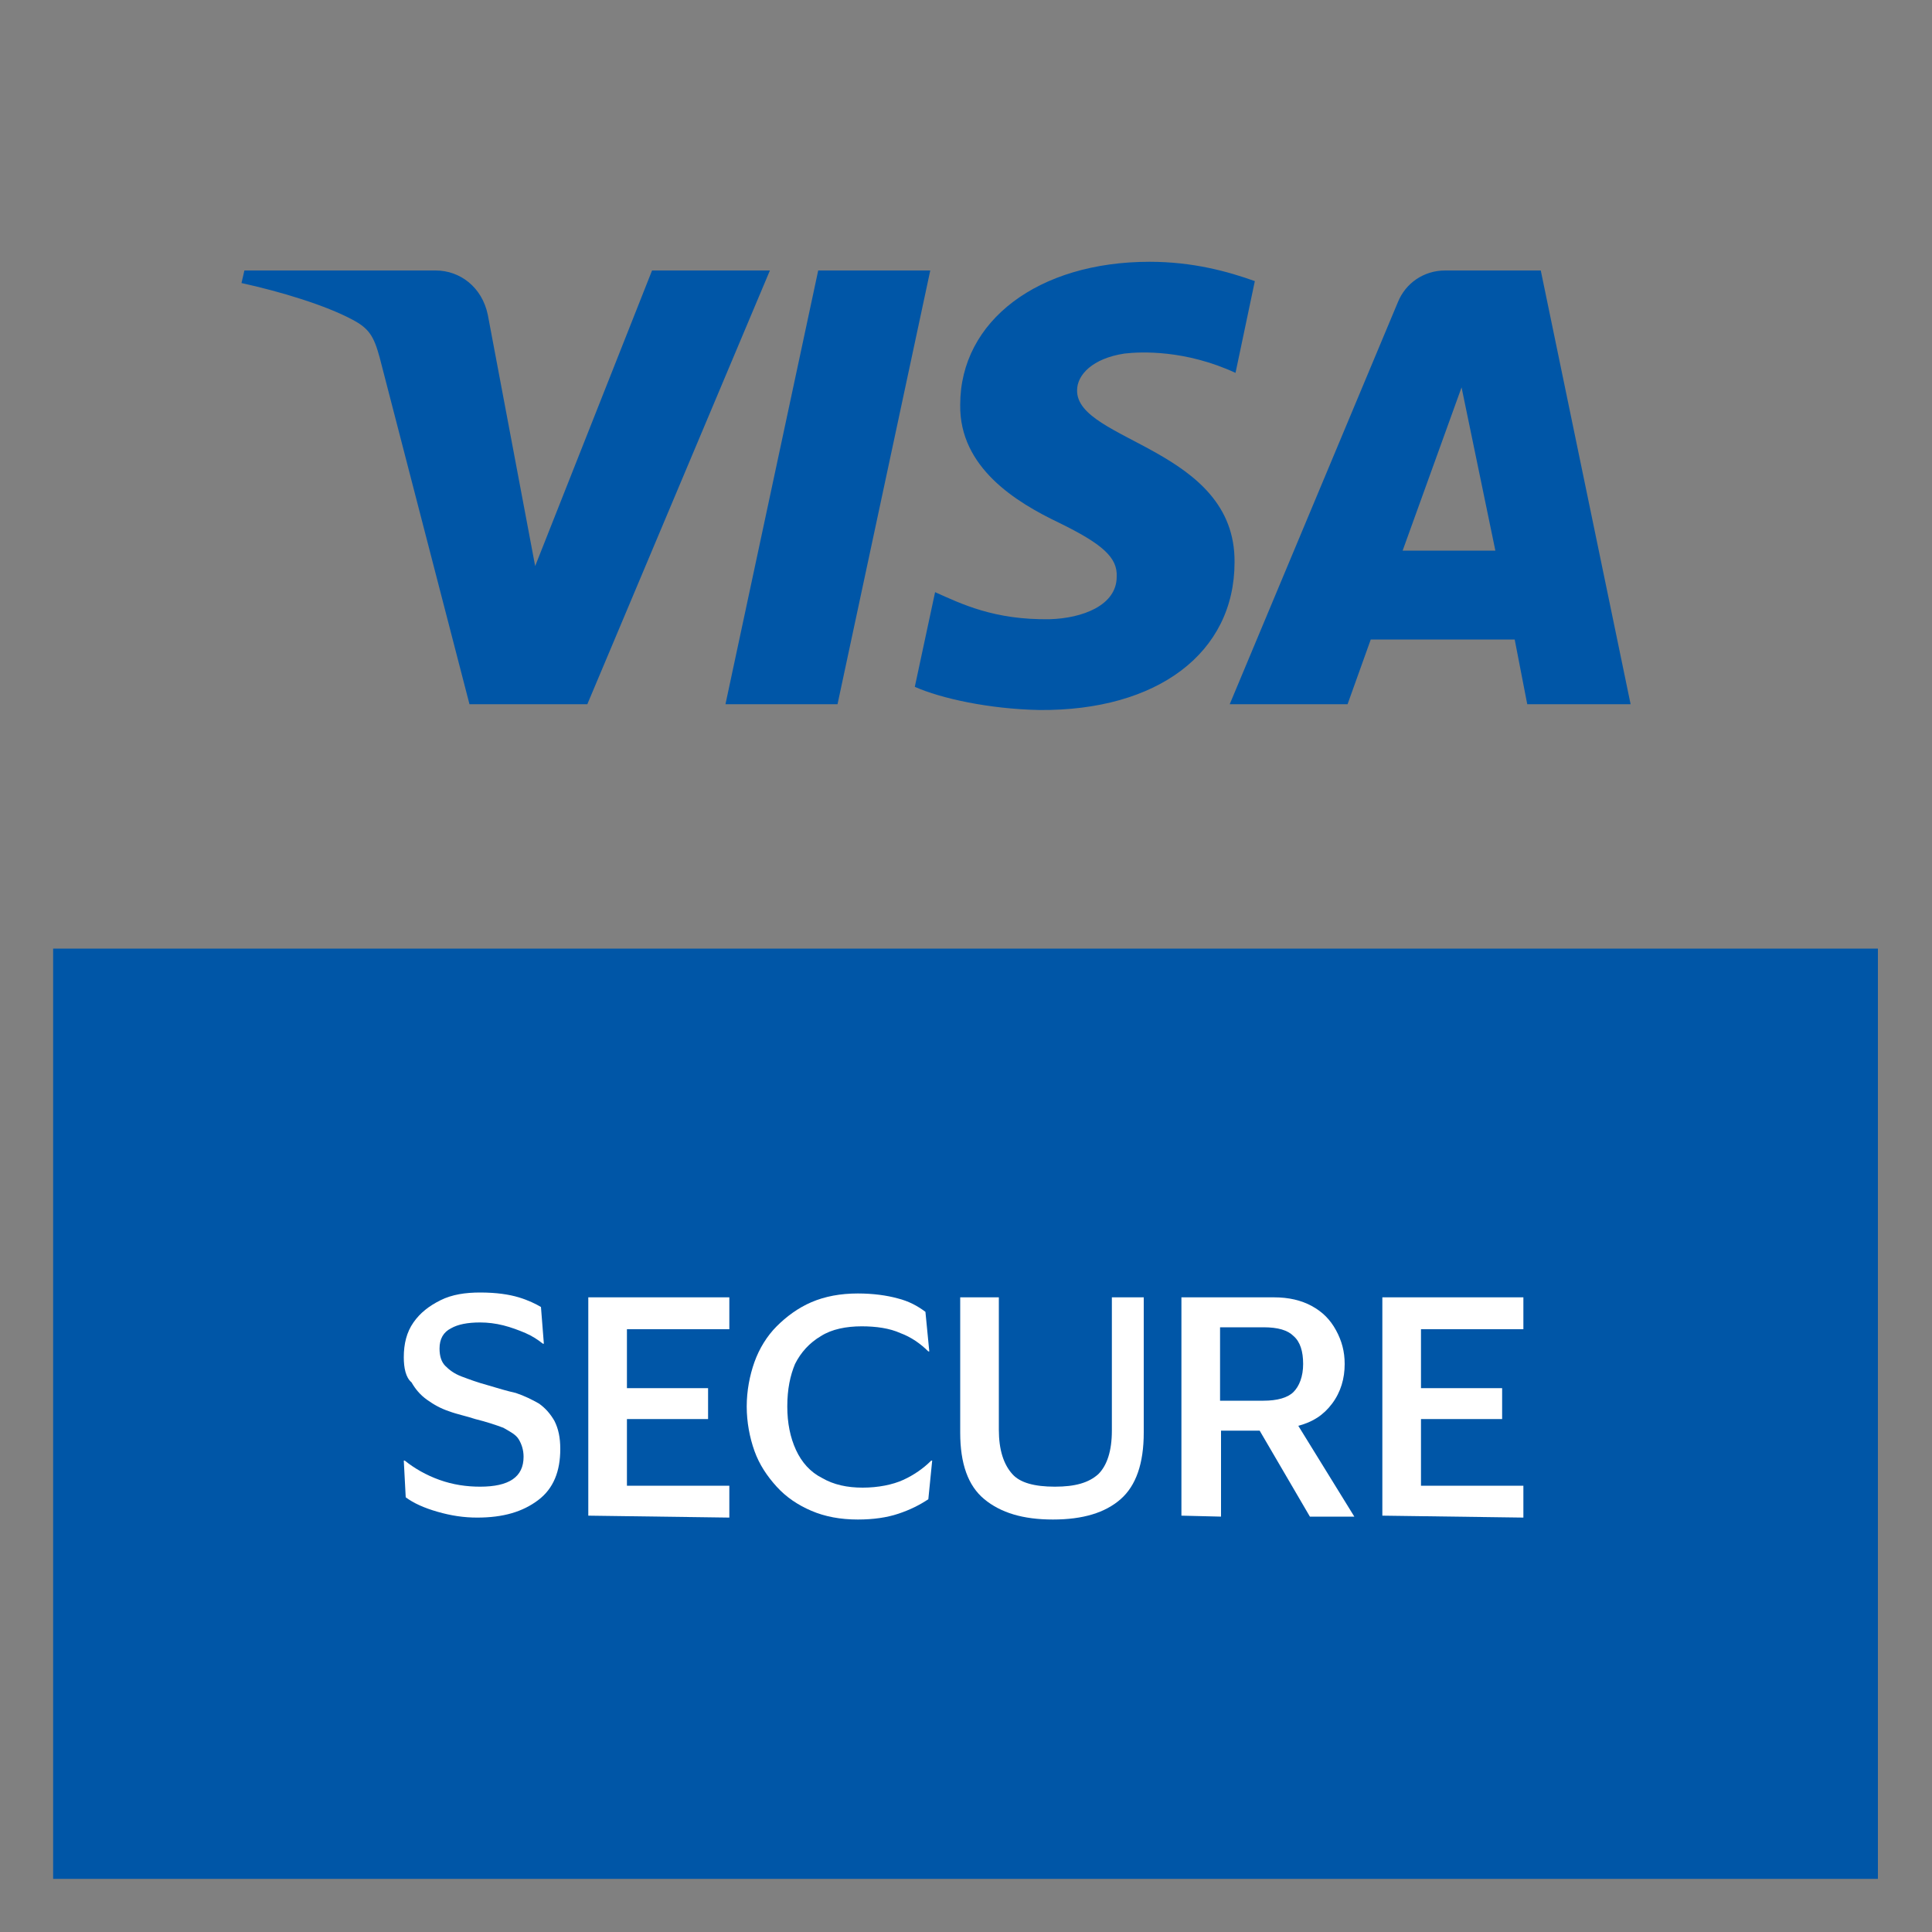 <?xml version="1.0" encoding="utf-8"?>
<!-- Generator: Adobe Illustrator 27.9.0, SVG Export Plug-In . SVG Version: 6.00 Build 0)  -->
<svg version="1.1" id="Layer_1" xmlns="http://www.w3.org/2000/svg" xmlns:xlink="http://www.w3.org/1999/xlink" x="0px" y="0px"
	 viewBox="0 0 200 200" style="enable-background:new 0 0 200 200;" xml:space="preserve">
<rect x="0" y="0" width="200" height="200" fill="#808080" stroke="none"/>
<style type="text/css">
	.st0{fill:none;}
	.st1{fill:#0056A7;}
	.st2{fill:#FFFFFF;}
</style>
<rect class="st0" width="200" height="200"/>
<rect x="5.5" y="98.2" class="st1" width="188.9" height="96.3"/>
<path class="st1" d="M79.7,28L60.8,72.9H48.6L39.3,37c-0.6-2.2-1.1-3-2.8-3.9c-2.8-1.5-7.4-2.9-11.5-3.8l0.3-1.3h19.8
	c2.5,0,4.8,1.7,5.4,4.6l4.9,26L67.5,28L79.7,28L79.7,28z M127.8,58.2c0.1-11.8-16.4-12.5-16.3-17.8c0-1.6,1.6-3.3,4.9-3.8
	c1.7-0.2,6.3-0.4,11.5,2l2-9.5c-2.8-1-6.4-2-10.9-2c-11.5,0-19.6,6.1-19.6,14.8c-0.1,6.5,5.8,10.1,10.2,12.2c4.5,2.2,6.1,3.6,6,5.6
	c0,3-3.6,4.3-6.9,4.4c-5.8,0.1-9.2-1.6-11.9-2.8l-2.1,9.8c2.7,1.2,7.7,2.3,12.9,2.4C119.8,73.6,127.8,67.6,127.8,58.2 M158.1,72.9
	h10.7L159.5,28h-9.9c-2.2,0-4.1,1.3-4.9,3.3l-17.4,41.6h12.2l2.4-6.7h14.9L158.1,72.9L158.1,72.9z M145.2,57l6.1-16.9l3.5,16.9
	H145.2z M96.3,28l-9.6,44.9H75.1L84.7,28H96.3z"/>
<path class="st2" d="M41.8,140.5c0-1.4,0.3-2.6,1-3.6c0.7-1,1.6-1.7,2.8-2.3s2.6-0.8,4.1-0.8c1.7,0,3,0.2,4,0.5c1,0.3,1.8,0.7,2.3,1
	l0.3,3.8h-0.1c-0.5-0.4-1.1-0.8-1.8-1.1c-0.7-0.3-1.5-0.6-2.3-0.8c-0.8-0.2-1.6-0.3-2.4-0.3c-1.3,0-2.3,0.2-3,0.6
	c-0.8,0.4-1.2,1.1-1.2,2.1c0,0.8,0.2,1.4,0.6,1.8c0.4,0.4,0.9,0.8,1.7,1.1s1.6,0.6,2.7,0.9c1,0.3,2,0.6,2.9,0.8
	c0.9,0.3,1.7,0.7,2.4,1.1c0.7,0.5,1.2,1.1,1.6,1.8c0.4,0.8,0.6,1.7,0.6,2.9c0,2.3-0.7,4.1-2.3,5.3s-3.6,1.8-6.3,1.8
	c-1.4,0-2.7-0.2-4.1-0.6c-1.4-0.4-2.5-0.9-3.3-1.5l-0.2-3.8h0.1c1,0.8,2.2,1.5,3.6,2c1.4,0.5,2.8,0.7,4.2,0.7c3,0,4.5-1,4.5-3.1
	c0-0.7-0.2-1.3-0.5-1.8c-0.3-0.5-0.9-0.8-1.6-1.2c-0.8-0.3-1.7-0.6-2.9-0.9c-0.9-0.3-1.9-0.5-2.7-0.8c-0.9-0.3-1.6-0.7-2.3-1.2
	c-0.7-0.5-1.2-1.1-1.6-1.8C42,142.6,41.8,141.6,41.8,140.5L41.8,140.5z"/>
<path class="st2" d="M60.9,156.9v-22.6h14.6v3.3H64.9v6.1h8.4v3.2h-8.4v6.9h10.6v3.3L60.9,156.9L60.9,156.9z"/>
<path class="st2" d="M81.5,145.6c0,1.7,0.3,3.2,0.9,4.5c0.6,1.3,1.5,2.3,2.7,2.9c1.2,0.7,2.6,1,4.2,1s3.1-0.3,4.2-0.8
	c1.1-0.5,2.1-1.2,2.9-2h0.1l-0.4,4c-0.9,0.6-1.9,1.1-3.1,1.5c-1.2,0.4-2.6,0.6-4.2,0.6c-1.8,0-3.4-0.3-4.8-0.9
	c-1.4-0.6-2.6-1.4-3.6-2.5s-1.8-2.3-2.3-3.7c-0.5-1.4-0.8-3-0.8-4.6s0.3-3.2,0.8-4.6c0.5-1.4,1.3-2.7,2.3-3.7s2.2-1.9,3.6-2.5
	c1.4-0.6,3-0.9,4.8-0.9c1.6,0,3,0.2,4.1,0.5c1.2,0.3,2.1,0.8,2.9,1.4l0.4,4.1h-0.1c-0.8-0.8-1.8-1.5-2.9-1.9c-1.1-0.5-2.5-0.7-4-0.7
	c-1.6,0-3.1,0.3-4.2,1c-1.2,0.7-2.1,1.7-2.7,2.9C81.8,142.4,81.5,143.8,81.5,145.6L81.5,145.6z"/>
<path class="st2" d="M109.2,153.9c2.1,0,3.5-0.4,4.5-1.3c0.9-0.9,1.4-2.4,1.4-4.5v-13.8h3.3v14c0,3.2-0.8,5.5-2.4,6.9
	c-1.6,1.4-3.9,2.1-7,2.1s-5.4-0.7-7.1-2.1c-1.7-1.4-2.5-3.7-2.5-6.9v-14h4V148c0,2.1,0.5,3.6,1.4,4.6
	C105.6,153.5,107.1,153.9,109.2,153.9L109.2,153.9z"/>
<path class="st2" d="M122.3,156.9v-22.6h9.6c1.5,0,2.8,0.3,3.9,0.9c1.1,0.6,1.9,1.4,2.5,2.5s0.9,2.2,0.9,3.5c0,1.5-0.4,2.9-1.3,4.1
	c-0.9,1.2-2,1.9-3.5,2.3l5.8,9.4h-4.6l-5.2-8.9h-4v8.9L122.3,156.9L122.3,156.9z M130.8,137.4h-4.5v7.6h4.5c1.4,0,2.5-0.3,3.1-0.9
	c0.6-0.6,1-1.6,1-2.9s-0.3-2.3-1-2.9C133.3,137.7,132.3,137.4,130.8,137.4L130.8,137.4z"/>
<path class="st2" d="M143.1,156.9v-22.6h14.6v3.3h-10.6v6.1h8.4v3.2h-8.4v6.9h10.6v3.3L143.1,156.9L143.1,156.9z"/>
</svg>
